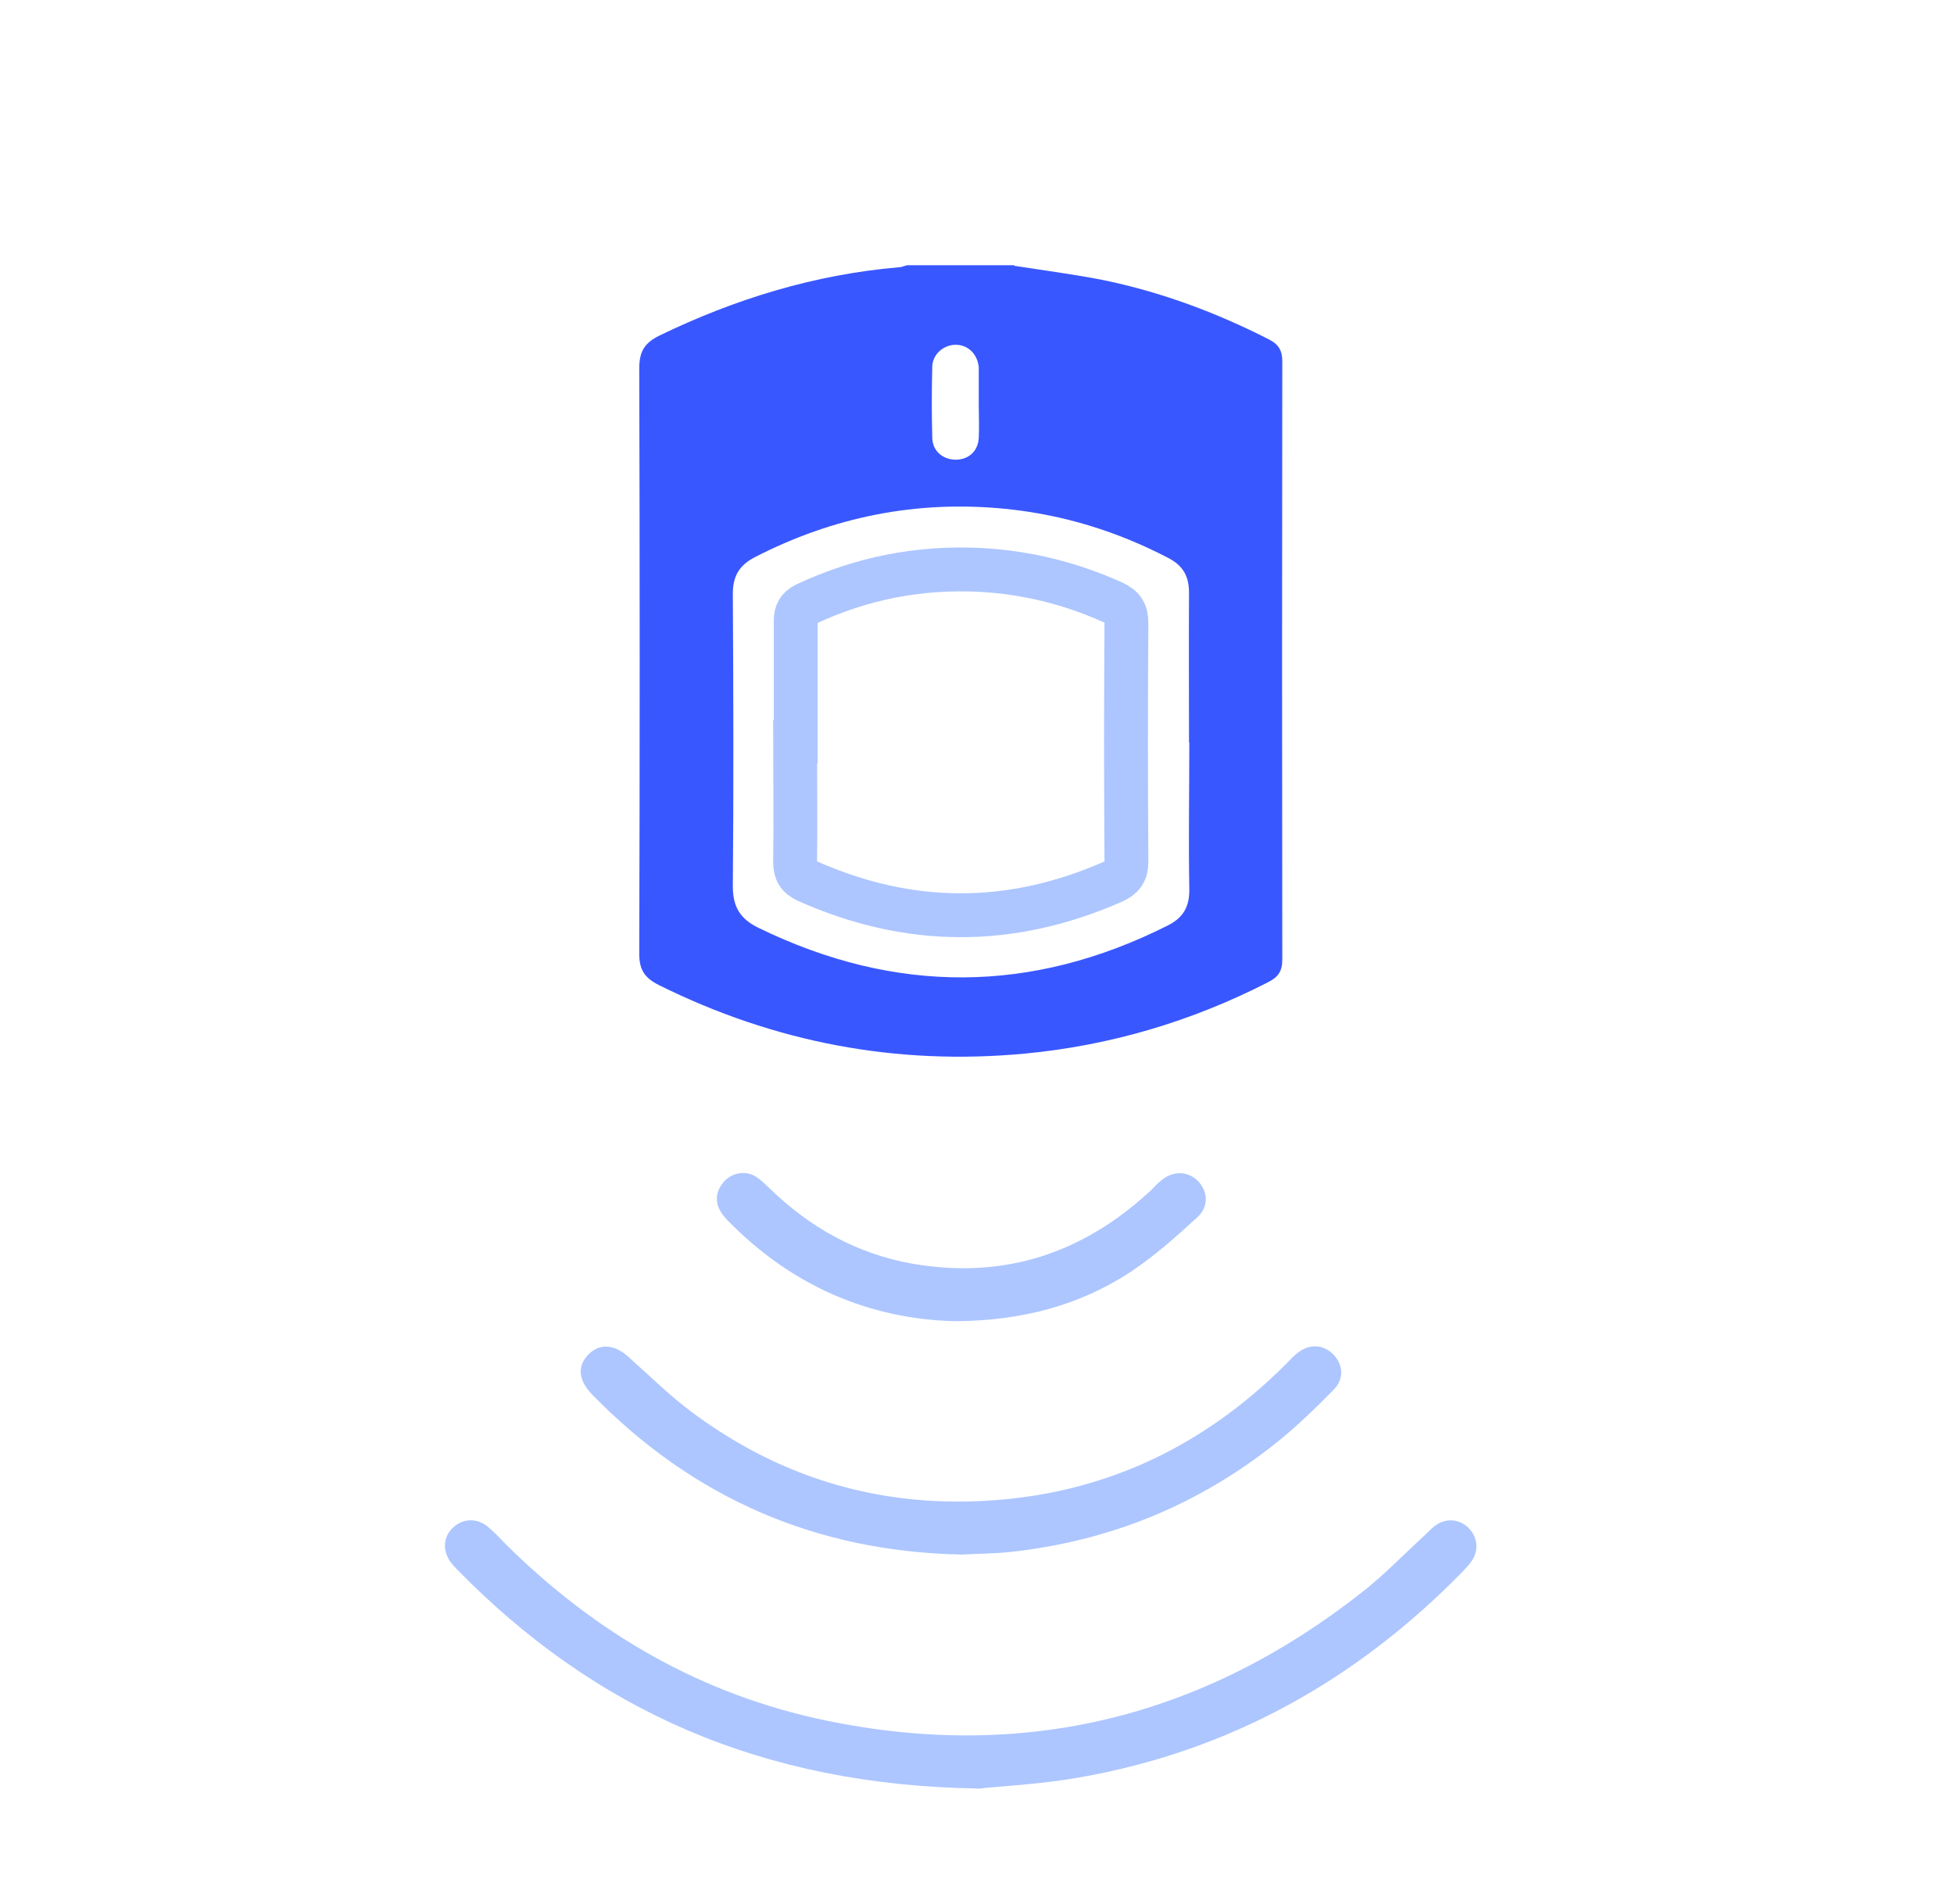 <?xml version="1.0" encoding="UTF-8"?>
<svg xmlns="http://www.w3.org/2000/svg" id="home-service-icon-01" viewBox="0 0 66.82 65.11">
  <defs>
    <style>.cls-1{fill:#adc6ff;}.cls-1,.cls-2,.cls-3{stroke-width:0px;}.cls-4{stroke:#adc6ff;stroke-miterlimit:10;stroke-width:1.5px;}.cls-4,.cls-2{fill:none;}.cls-3{fill:#3957ff;}</style>
  </defs>
  <path class="cls-2" d="m31.5,56.26h-.64s.07,0,.12,0c.17,0,.35,0,.52,0Z"></path>
  <path class="cls-3" d="m34.69,9.09c1.02.16,2.04.29,3.05.49,1.98.41,3.86,1.11,5.66,2.03.33.17.45.38.45.75-.01,6.82-.01,13.64,0,20.46,0,.4-.15.6-.49.77-2.62,1.34-5.38,2.16-8.32,2.44-4.39.41-8.55-.38-12.5-2.34-.48-.24-.68-.51-.68-1.07.02-6.67.02-13.34,0-20.01,0-.57.16-.87.68-1.13,2.6-1.26,5.31-2.09,8.19-2.34.1,0,.2-.05.29-.07,1.22,0,2.44,0,3.66,0Zm5.97,16.31c0-1.71-.01-3.42,0-5.13,0-.56-.2-.92-.69-1.18-1.76-.92-3.61-1.49-5.59-1.69-3.03-.3-5.88.27-8.58,1.66-.53.28-.74.65-.74,1.25.02,3.33.03,6.66,0,10,0,.71.26,1.12.88,1.42,4.68,2.28,9.34,2.26,13.99-.08.54-.27.75-.65.74-1.25-.03-1.67,0-3.35,0-5.02Zm-7.19-11.59s0,0,0,0c0-.39,0-.78,0-1.16,0-.03,0-.07,0-.1-.05-.45-.37-.76-.79-.76-.41,0-.79.32-.8.75-.02.81-.02,1.62,0,2.43.01.45.35.74.79.75.45,0,.77-.28.8-.74.02-.39,0-.78,0-1.16Z"></path>
  <path class="cls-1" d="m33.41,61.16c-7.35-.12-13.07-2.67-17.8-7.51-.07-.07-.14-.15-.2-.23-.29-.4-.25-.88.09-1.19.32-.3.79-.33,1.16-.04.22.18.42.39.62.6,3.09,3.07,6.72,5.17,10.99,6.05,6.79,1.4,12.9-.13,18.33-4.41.74-.58,1.4-1.27,2.1-1.91.14-.13.26-.27.41-.37.36-.25.81-.2,1.11.1.3.3.36.74.12,1.11-.09.14-.21.26-.33.39-3.63,3.71-7.96,6.13-13.09,7.03-1.34.24-2.72.3-3.52.39Z"></path>
  <path class="cls-1" d="m32.89,53.16c-5-.1-9.19-1.94-12.64-5.47-.48-.5-.52-.98-.12-1.38.38-.38.88-.34,1.35.08.73.65,1.43,1.35,2.22,1.93,3.1,2.3,6.61,3.29,10.45,2.97,3.79-.31,7.02-1.88,9.72-4.54.16-.15.3-.32.47-.46.4-.34.89-.33,1.24.01.35.35.4.85.02,1.23-.63.64-1.28,1.27-1.97,1.82-2.66,2.12-5.69,3.35-9.07,3.72-.57.06-1.15.06-1.67.09Z"></path>
  <path class="cls-1" d="m32.67,45.18c-2.96-.07-5.62-1.22-7.8-3.46-.41-.42-.46-.84-.18-1.23.26-.36.74-.49,1.13-.27.19.11.34.27.5.42,1.37,1.33,2.97,2.23,4.86,2.57,3.14.55,5.84-.34,8.16-2.49.11-.1.21-.22.33-.32.41-.37.92-.37,1.28-.03.36.36.4.89-.01,1.26-.72.66-1.46,1.32-2.27,1.86-1.75,1.15-3.72,1.67-5.97,1.69Z"></path>
  <path class="cls-4" d="m27.21,25.36c0-1.37,0-2.75,0-4.12,0-.29.09-.45.35-.58,1.9-.89,3.89-1.28,5.99-1.17,1.58.09,3.07.46,4.51,1.11.33.15.46.33.46.7-.02,2.72-.02,5.43,0,8.15,0,.38-.13.55-.46.7-3.5,1.54-6.98,1.53-10.47-.03-.3-.14-.4-.32-.4-.64.02-1.37,0-2.75,0-4.12Z"></path>
</svg>
